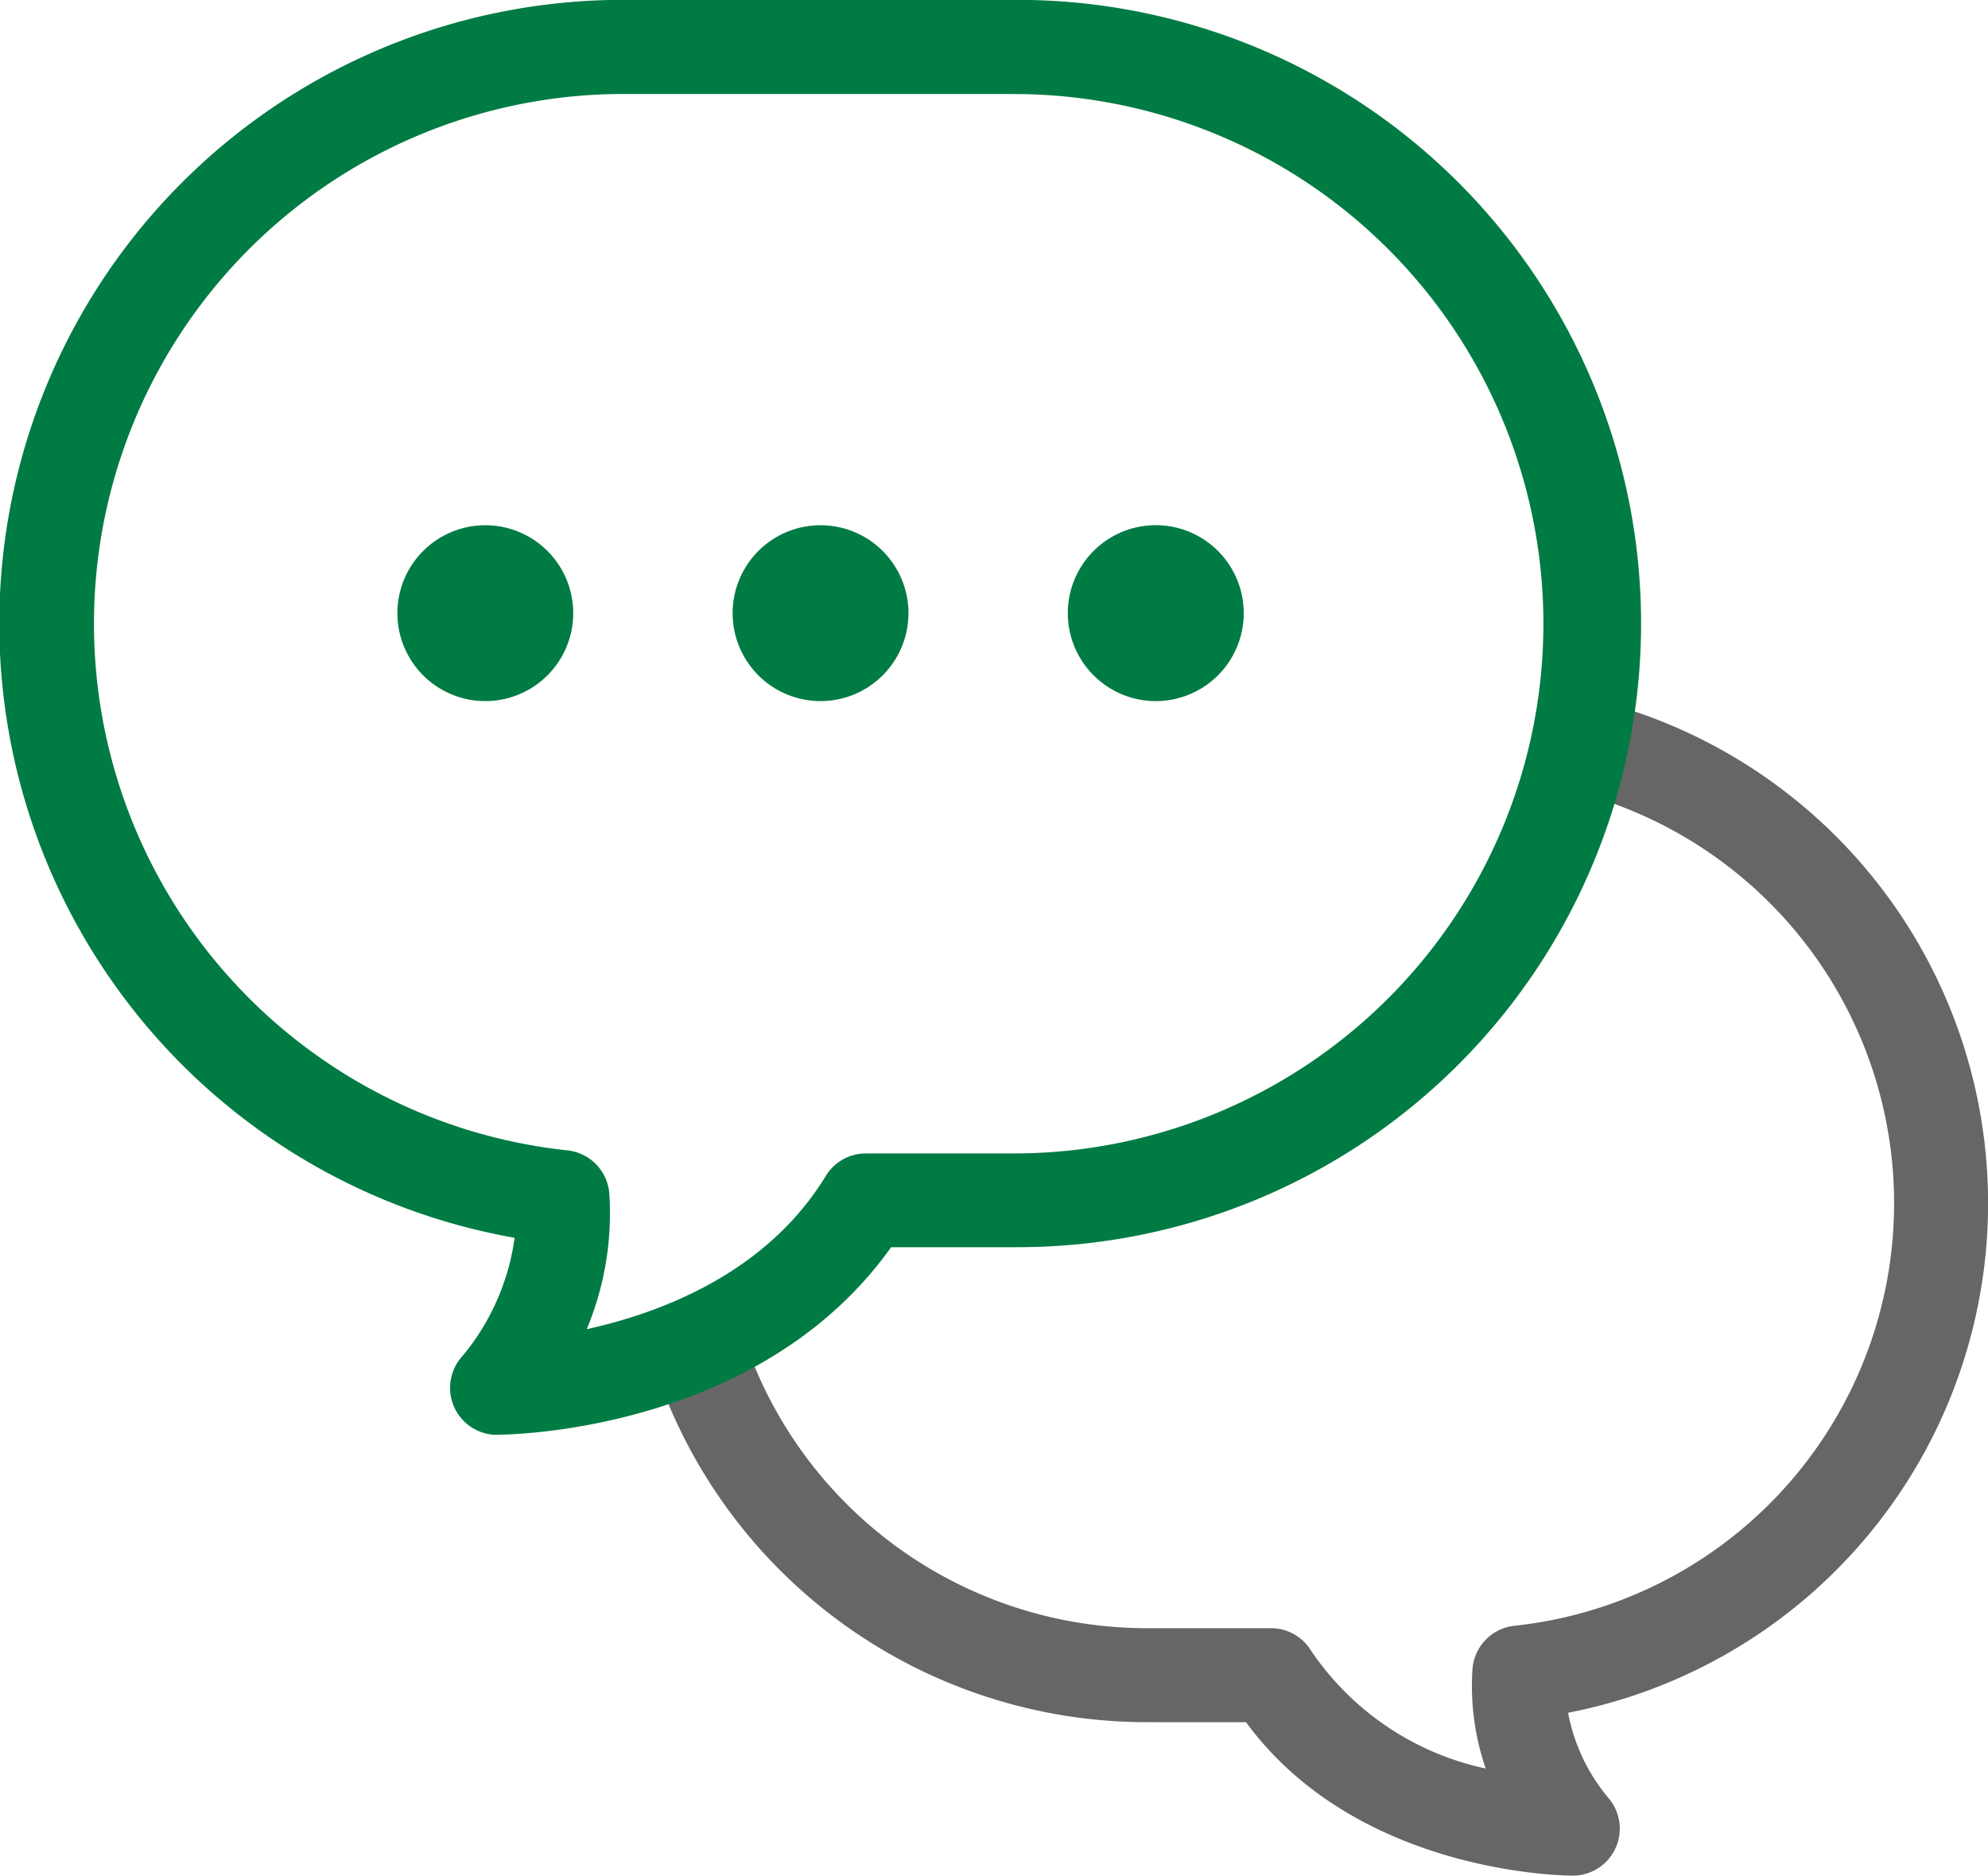 <svg xmlns="http://www.w3.org/2000/svg" width="75" height="70.756" viewBox="0 0 75 70.756">
  <g id="그룹_168" data-name="그룹 168" transform="translate(0 -2.122)">
    <path id="패스_278" data-name="패스 278" d="M59.335,72.878h0c-.345,0-8.14-.075-12.328-5.789H43.272A19.571,19.571,0,0,1,24.745,53.841,1.773,1.773,0,1,1,28.1,52.7,16.025,16.025,0,0,0,43.272,63.544H47.95a1.773,1.773,0,0,1,1.513.849,10.641,10.641,0,0,0,6.588,4.445,9.551,9.551,0,0,1-.5-3.739,1.774,1.774,0,0,1,1.583-1.646,16.03,16.03,0,0,0,3.315-31.162,1.772,1.772,0,0,1,1.109-3.367,19.577,19.577,0,0,1-2.4,37.81,7.033,7.033,0,0,0,1.554,3.254,1.773,1.773,0,0,1-1.376,2.89Z" fill="#666"/>
    <g id="그룹_167" data-name="그룹 167">
      <path id="패스_279" data-name="패스 279" d="M21.626,25.253a3.317,3.317,0,1,0-3.318,3.317A3.317,3.317,0,0,0,21.626,25.253Z" fill="#007b44"/>
      <path id="패스_280" data-name="패스 280" d="M34.273,25.253a3.317,3.317,0,1,0-3.317,3.317A3.317,3.317,0,0,0,34.273,25.253Z" fill="#007b44"/>
      <path id="패스_281" data-name="패스 281" d="M46.921,25.253A3.318,3.318,0,1,0,43.6,28.57,3.317,3.317,0,0,0,46.921,25.253Z" fill="#007b44"/>
    </g>
    <path id="패스_282" data-name="패스 282" d="M18.752,56.251a1.773,1.773,0,0,1-1.376-2.89,8.819,8.819,0,0,0,2.038-4.544,23.529,23.529,0,0,1,4.113-46.7H38.385a23.527,23.527,0,0,1,0,47.054H33.619c-4.97,6.986-14.45,7.075-14.866,7.075ZM23.527,5.667a19.982,19.982,0,0,0-2.122,39.851,1.774,1.774,0,0,1,1.583,1.646,11.333,11.333,0,0,1-.853,5.1c2.847-.627,6.8-2.139,9.019-5.781a1.771,1.771,0,0,1,1.513-.849h5.718a19.983,19.983,0,0,0,0-39.965Z" fill="#007b44"/>
  </g>
</svg>
